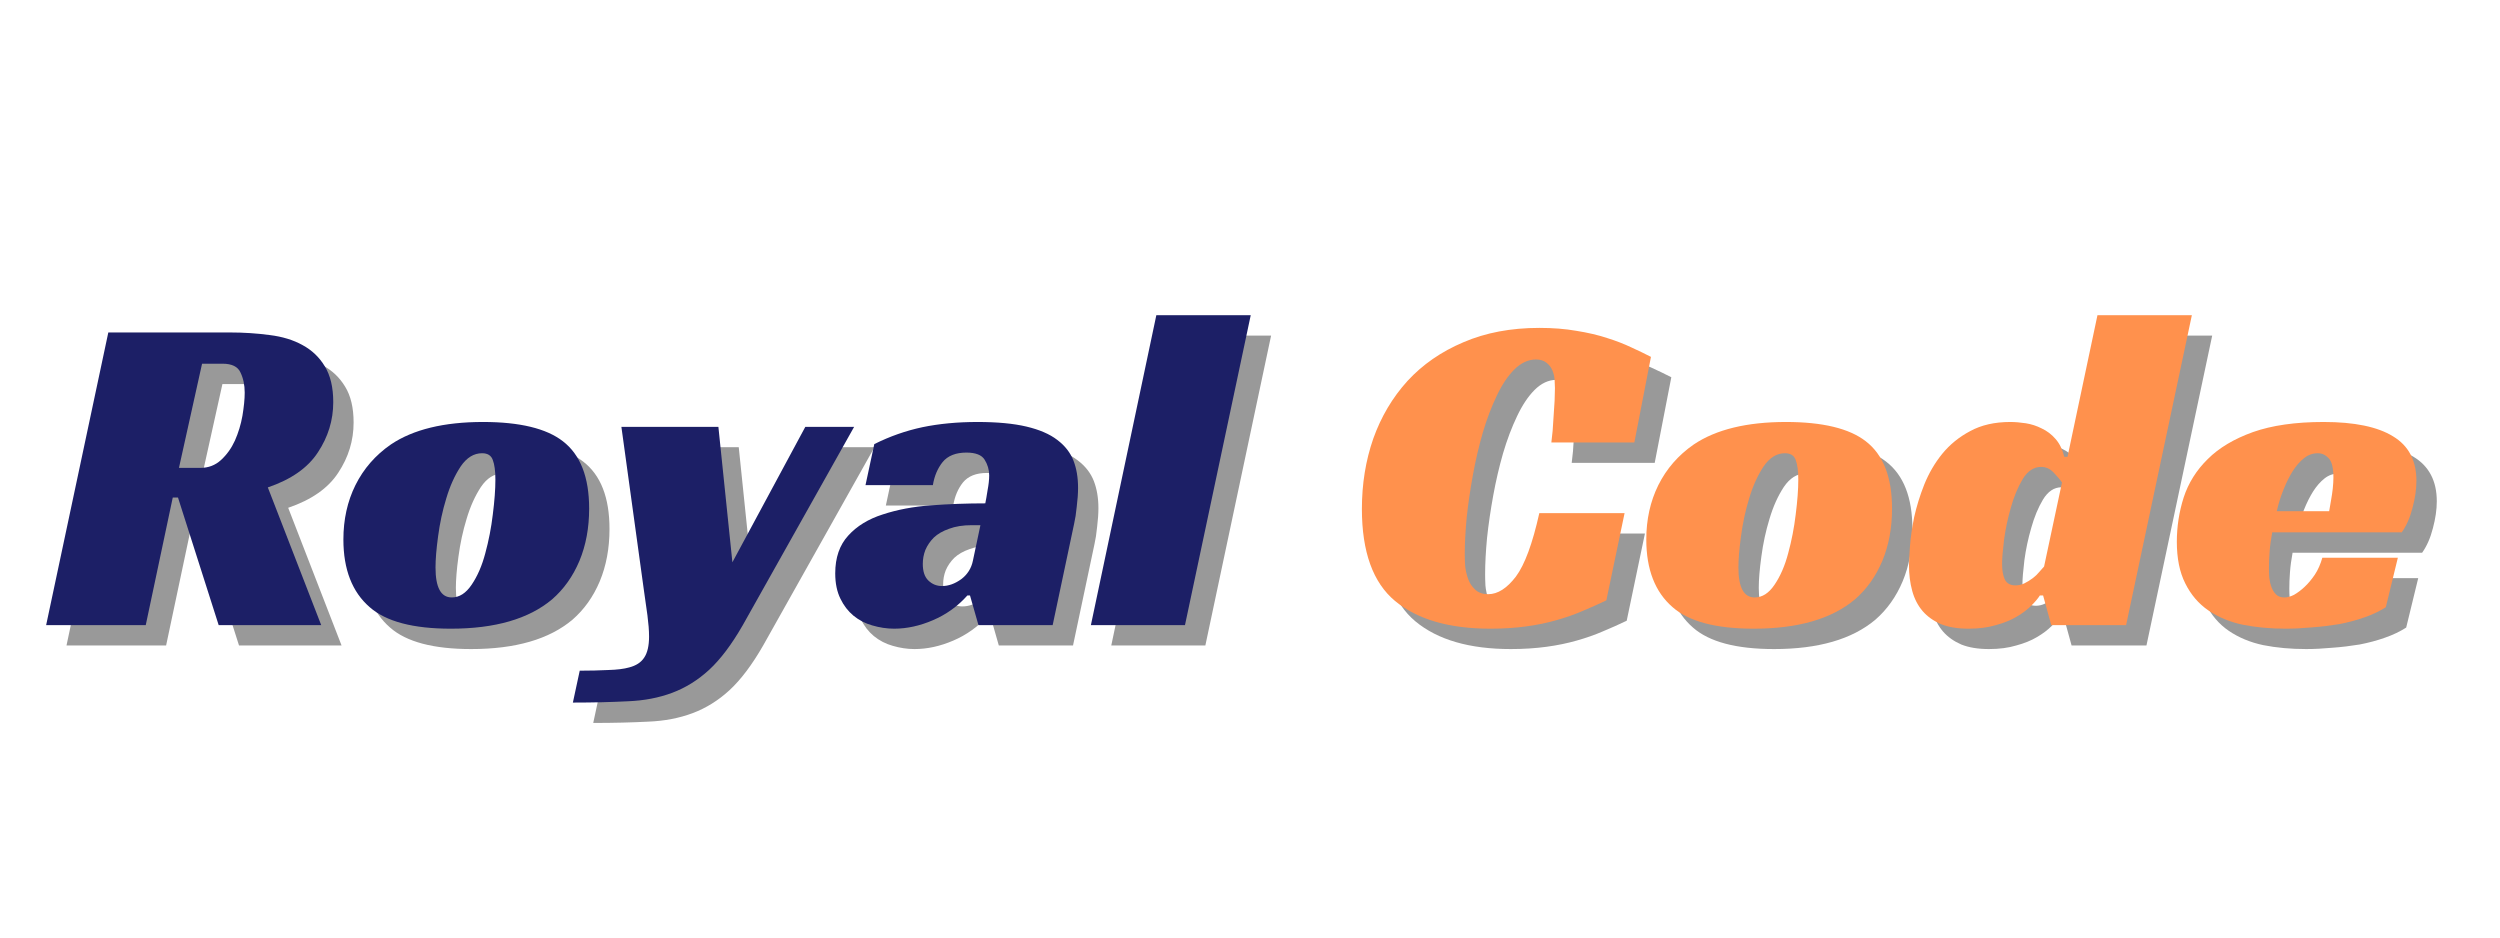 <svg xmlns="http://www.w3.org/2000/svg" xmlns:xlink="http://www.w3.org/1999/xlink" width="160" zoomAndPan="magnify" viewBox="0 0 120 45" height="60" preserveAspectRatio="xMidYMid meet" version="1.2"><defs/><g id="374b35039c"><g style="fill:#000000;fill-opacity:0.4;"><g transform="translate(3.192, 30.983)"><path style="stroke:none" d="M 13.781 -10.703 C 13.781 -9.836 13.535 -9.035 13.047 -8.297 C 12.566 -7.555 11.766 -6.992 10.641 -6.609 L 13.203 0 L 8.281 0 L 6.328 -6.125 L 6.078 -6.125 L 4.781 0 L 0 0 L 2.984 -14.047 L 8.812 -14.047 C 9.488 -14.047 10.129 -14.004 10.734 -13.922 C 11.336 -13.848 11.863 -13.688 12.312 -13.438 C 12.758 -13.195 13.113 -12.859 13.375 -12.422 C 13.645 -11.984 13.781 -11.41 13.781 -10.703 Z M 7.406 -7.547 C 7.789 -7.547 8.117 -7.672 8.391 -7.922 C 8.672 -8.18 8.895 -8.492 9.062 -8.859 C 9.227 -9.234 9.348 -9.629 9.422 -10.047 C 9.492 -10.473 9.531 -10.844 9.531 -11.156 C 9.531 -11.531 9.461 -11.852 9.328 -12.125 C 9.203 -12.406 8.914 -12.547 8.469 -12.547 L 7.484 -12.547 L 6.375 -7.547 Z M 7.406 -7.547 "/></g></g><g style="fill:#000000;fill-opacity:0.4;"><g transform="translate(17.194, 30.983)"><path style="stroke:none" d="M 6.969 -9.75 C 8.727 -9.75 10.004 -9.441 10.797 -8.828 C 11.641 -8.18 12.062 -7.102 12.062 -5.594 C 12.062 -4.664 11.906 -3.828 11.594 -3.078 C 11.281 -2.336 10.844 -1.723 10.281 -1.234 C 9.164 -0.297 7.547 0.172 5.422 0.172 C 3.609 0.172 2.312 -0.172 1.531 -0.859 C 0.688 -1.586 0.266 -2.672 0.266 -4.109 C 0.266 -5.066 0.457 -5.938 0.844 -6.719 C 1.238 -7.508 1.805 -8.16 2.547 -8.672 C 3.617 -9.391 5.094 -9.75 6.969 -9.75 Z M 5.469 -1.328 C 5.832 -1.328 6.148 -1.531 6.422 -1.938 C 6.703 -2.352 6.922 -2.859 7.078 -3.453 C 7.242 -4.055 7.363 -4.676 7.438 -5.312 C 7.52 -5.957 7.562 -6.516 7.562 -6.984 C 7.562 -7.398 7.52 -7.711 7.438 -7.922 C 7.363 -8.141 7.191 -8.25 6.922 -8.25 C 6.523 -8.25 6.18 -8.035 5.891 -7.609 C 5.609 -7.18 5.379 -6.672 5.203 -6.078 C 5.023 -5.492 4.895 -4.891 4.812 -4.266 C 4.727 -3.648 4.688 -3.148 4.688 -2.766 C 4.688 -1.805 4.945 -1.328 5.469 -1.328 Z M 5.469 -1.328 "/></g></g><g style="fill:#000000;fill-opacity:0.4;"><g transform="translate(29.913, 30.983)"><path style="stroke:none" d="M 5.547 -9.516 L 6.219 -3.016 L 9.719 -9.516 L 12.062 -9.516 L 6.719 0 C 6.188 0.926 5.648 1.641 5.109 2.141 C 4.566 2.641 3.973 3.008 3.328 3.25 C 2.691 3.488 1.984 3.625 1.203 3.656 C 0.43 3.695 -0.445 3.719 -1.438 3.719 L -1.109 2.188 C -0.617 2.188 -0.164 2.176 0.25 2.156 C 0.676 2.145 1.016 2.102 1.266 2.031 C 1.598 1.945 1.836 1.789 1.984 1.562 C 2.141 1.332 2.219 0.992 2.219 0.547 C 2.219 0.254 2.191 -0.082 2.141 -0.469 C 2.086 -0.852 2.031 -1.258 1.969 -1.688 L 0.891 -9.516 Z M 5.547 -9.516 "/></g></g><g style="fill:#000000;fill-opacity:0.4;"><g transform="translate(41.349, 30.983)"><path style="stroke:none" d="M 1.594 -8.688 C 2.344 -9.062 3.113 -9.332 3.906 -9.5 C 4.695 -9.664 5.578 -9.75 6.547 -9.75 C 7.492 -9.75 8.273 -9.676 8.891 -9.531 C 9.516 -9.383 10.008 -9.172 10.375 -8.891 C 10.75 -8.609 11.008 -8.273 11.156 -7.891 C 11.301 -7.516 11.375 -7.082 11.375 -6.594 C 11.375 -6.312 11.352 -6.008 11.312 -5.688 C 11.281 -5.363 11.238 -5.094 11.188 -4.875 L 10.156 0 L 6.594 0 L 6.188 -1.422 L 6.062 -1.422 C 5.594 -0.898 5.039 -0.504 4.406 -0.234 C 3.781 0.035 3.16 0.172 2.547 0.172 C 2.191 0.172 1.844 0.117 1.5 0.016 C 1.164 -0.078 0.863 -0.234 0.594 -0.453 C 0.332 -0.672 0.125 -0.941 -0.031 -1.266 C -0.195 -1.598 -0.281 -2.004 -0.281 -2.484 C -0.281 -3.242 -0.07 -3.848 0.344 -4.297 C 0.758 -4.754 1.312 -5.094 2 -5.312 C 2.688 -5.539 3.461 -5.688 4.328 -5.75 C 5.191 -5.812 6.055 -5.844 6.922 -5.844 C 6.953 -5.988 6.988 -6.195 7.031 -6.469 C 7.082 -6.738 7.109 -6.977 7.109 -7.188 C 7.109 -7.457 7.035 -7.707 6.891 -7.938 C 6.754 -8.164 6.461 -8.281 6.016 -8.281 C 5.504 -8.281 5.125 -8.129 4.875 -7.828 C 4.633 -7.523 4.477 -7.156 4.406 -6.719 L 1.172 -6.719 Z M 6.688 -4.797 L 6.281 -4.797 C 5.852 -4.797 5.488 -4.738 5.188 -4.625 C 4.883 -4.52 4.641 -4.379 4.453 -4.203 C 4.273 -4.023 4.141 -3.828 4.047 -3.609 C 3.961 -3.391 3.922 -3.164 3.922 -2.938 C 3.922 -2.582 4.008 -2.316 4.188 -2.141 C 4.375 -1.961 4.594 -1.875 4.844 -1.875 C 5.156 -1.875 5.461 -1.984 5.766 -2.203 C 6.066 -2.43 6.254 -2.727 6.328 -3.094 Z M 6.688 -4.797 "/></g></g><g style="fill:#000000;fill-opacity:0.4;"><g transform="translate(53.56, 30.983)"><path style="stroke:none" d="M 4.297 0 L -0.219 0 L 2.922 -14.875 L 7.453 -14.875 Z M 4.297 0 "/></g></g><g style="fill:#1c1f66;fill-opacity:1;"><g transform="translate(2.215, 30.005)"><path style="stroke:none" d="M 13.781 -10.703 C 13.781 -9.836 13.535 -9.035 13.047 -8.297 C 12.566 -7.555 11.766 -6.992 10.641 -6.609 L 13.203 0 L 8.281 0 L 6.328 -6.125 L 6.078 -6.125 L 4.781 0 L 0 0 L 2.984 -14.047 L 8.812 -14.047 C 9.488 -14.047 10.129 -14.004 10.734 -13.922 C 11.336 -13.848 11.863 -13.688 12.312 -13.438 C 12.758 -13.195 13.113 -12.859 13.375 -12.422 C 13.645 -11.984 13.781 -11.41 13.781 -10.703 Z M 7.406 -7.547 C 7.789 -7.547 8.117 -7.672 8.391 -7.922 C 8.672 -8.18 8.895 -8.492 9.062 -8.859 C 9.227 -9.234 9.348 -9.629 9.422 -10.047 C 9.492 -10.473 9.531 -10.844 9.531 -11.156 C 9.531 -11.531 9.461 -11.852 9.328 -12.125 C 9.203 -12.406 8.914 -12.547 8.469 -12.547 L 7.484 -12.547 L 6.375 -7.547 Z M 7.406 -7.547 "/></g></g><g style="fill:#1c1f66;fill-opacity:1;"><g transform="translate(16.217, 30.005)"><path style="stroke:none" d="M 6.969 -9.75 C 8.727 -9.75 10.004 -9.441 10.797 -8.828 C 11.641 -8.18 12.062 -7.102 12.062 -5.594 C 12.062 -4.664 11.906 -3.828 11.594 -3.078 C 11.281 -2.336 10.844 -1.723 10.281 -1.234 C 9.164 -0.297 7.547 0.172 5.422 0.172 C 3.609 0.172 2.312 -0.172 1.531 -0.859 C 0.688 -1.586 0.266 -2.672 0.266 -4.109 C 0.266 -5.066 0.457 -5.938 0.844 -6.719 C 1.238 -7.508 1.805 -8.16 2.547 -8.672 C 3.617 -9.391 5.094 -9.75 6.969 -9.75 Z M 5.469 -1.328 C 5.832 -1.328 6.148 -1.531 6.422 -1.938 C 6.703 -2.352 6.922 -2.859 7.078 -3.453 C 7.242 -4.055 7.363 -4.676 7.438 -5.312 C 7.52 -5.957 7.562 -6.516 7.562 -6.984 C 7.562 -7.398 7.52 -7.711 7.438 -7.922 C 7.363 -8.141 7.191 -8.25 6.922 -8.25 C 6.523 -8.25 6.18 -8.035 5.891 -7.609 C 5.609 -7.18 5.379 -6.672 5.203 -6.078 C 5.023 -5.492 4.895 -4.891 4.812 -4.266 C 4.727 -3.648 4.688 -3.148 4.688 -2.766 C 4.688 -1.805 4.945 -1.328 5.469 -1.328 Z M 5.469 -1.328 "/></g></g><g style="fill:#1c1f66;fill-opacity:1;"><g transform="translate(28.936, 30.005)"><path style="stroke:none" d="M 5.547 -9.516 L 6.219 -3.016 L 9.719 -9.516 L 12.062 -9.516 L 6.719 0 C 6.188 0.926 5.648 1.641 5.109 2.141 C 4.566 2.641 3.973 3.008 3.328 3.25 C 2.691 3.488 1.984 3.625 1.203 3.656 C 0.43 3.695 -0.445 3.719 -1.438 3.719 L -1.109 2.188 C -0.617 2.188 -0.164 2.176 0.25 2.156 C 0.676 2.145 1.016 2.102 1.266 2.031 C 1.598 1.945 1.836 1.789 1.984 1.562 C 2.141 1.332 2.219 0.992 2.219 0.547 C 2.219 0.254 2.191 -0.082 2.141 -0.469 C 2.086 -0.852 2.031 -1.258 1.969 -1.688 L 0.891 -9.516 Z M 5.547 -9.516 "/></g></g><g style="fill:#1c1f66;fill-opacity:1;"><g transform="translate(40.372, 30.005)"><path style="stroke:none" d="M 1.594 -8.688 C 2.344 -9.062 3.113 -9.332 3.906 -9.5 C 4.695 -9.664 5.578 -9.75 6.547 -9.75 C 7.492 -9.75 8.273 -9.676 8.891 -9.531 C 9.516 -9.383 10.008 -9.172 10.375 -8.891 C 10.75 -8.609 11.008 -8.273 11.156 -7.891 C 11.301 -7.516 11.375 -7.082 11.375 -6.594 C 11.375 -6.312 11.352 -6.008 11.312 -5.688 C 11.281 -5.363 11.238 -5.094 11.188 -4.875 L 10.156 0 L 6.594 0 L 6.188 -1.422 L 6.062 -1.422 C 5.594 -0.898 5.039 -0.504 4.406 -0.234 C 3.781 0.035 3.16 0.172 2.547 0.172 C 2.191 0.172 1.844 0.117 1.5 0.016 C 1.164 -0.078 0.863 -0.234 0.594 -0.453 C 0.332 -0.672 0.125 -0.941 -0.031 -1.266 C -0.195 -1.598 -0.281 -2.004 -0.281 -2.484 C -0.281 -3.242 -0.07 -3.848 0.344 -4.297 C 0.758 -4.754 1.312 -5.094 2 -5.312 C 2.688 -5.539 3.461 -5.688 4.328 -5.75 C 5.191 -5.812 6.055 -5.844 6.922 -5.844 C 6.953 -5.988 6.988 -6.195 7.031 -6.469 C 7.082 -6.738 7.109 -6.977 7.109 -7.188 C 7.109 -7.457 7.035 -7.707 6.891 -7.938 C 6.754 -8.164 6.461 -8.281 6.016 -8.281 C 5.504 -8.281 5.125 -8.129 4.875 -7.828 C 4.633 -7.523 4.477 -7.156 4.406 -6.719 L 1.172 -6.719 Z M 6.688 -4.797 L 6.281 -4.797 C 5.852 -4.797 5.488 -4.738 5.188 -4.625 C 4.883 -4.52 4.641 -4.379 4.453 -4.203 C 4.273 -4.023 4.141 -3.828 4.047 -3.609 C 3.961 -3.391 3.922 -3.164 3.922 -2.938 C 3.922 -2.582 4.008 -2.316 4.188 -2.141 C 4.375 -1.961 4.594 -1.875 4.844 -1.875 C 5.156 -1.875 5.461 -1.984 5.766 -2.203 C 6.066 -2.43 6.254 -2.727 6.328 -3.094 Z M 6.688 -4.797 "/></g></g><g style="fill:#1c1f66;fill-opacity:1;"><g transform="translate(52.582, 30.005)"><path style="stroke:none" d="M 4.297 0 L -0.219 0 L 2.922 -14.875 L 7.453 -14.875 Z M 4.297 0 "/></g></g><g style="fill:#000000;fill-opacity:0.4;"><g transform="translate(65.598, 30.983)"><path style="stroke:none" d="M 12.484 -1.188 C 12.109 -1.008 11.723 -0.836 11.328 -0.672 C 10.941 -0.504 10.523 -0.359 10.078 -0.234 C 9.641 -0.109 9.16 -0.008 8.641 0.062 C 8.117 0.133 7.547 0.172 6.922 0.172 C 4.941 0.172 3.414 -0.27 2.344 -1.156 C 1.281 -2.039 0.75 -3.516 0.75 -5.578 C 0.75 -6.773 0.93 -7.898 1.297 -8.953 C 1.672 -10.004 2.219 -10.926 2.938 -11.719 C 3.664 -12.508 4.562 -13.129 5.625 -13.578 C 6.688 -14.035 7.898 -14.266 9.266 -14.266 C 9.922 -14.266 10.516 -14.219 11.047 -14.125 C 11.586 -14.039 12.078 -13.926 12.516 -13.781 C 12.953 -13.645 13.344 -13.492 13.688 -13.328 C 14.031 -13.172 14.344 -13.02 14.625 -12.875 L 13.828 -8.766 L 9.844 -8.766 C 9.863 -8.91 9.883 -9.098 9.906 -9.328 C 9.926 -9.566 9.941 -9.805 9.953 -10.047 C 9.973 -10.297 9.988 -10.535 10 -10.766 C 10.008 -11.004 10.016 -11.207 10.016 -11.375 C 10.016 -11.488 10.008 -11.625 10 -11.781 C 9.988 -11.938 9.953 -12.086 9.891 -12.234 C 9.828 -12.379 9.734 -12.5 9.609 -12.594 C 9.484 -12.695 9.316 -12.75 9.109 -12.75 C 8.734 -12.75 8.383 -12.586 8.062 -12.266 C 7.75 -11.953 7.469 -11.531 7.219 -11 C 6.969 -10.477 6.742 -9.883 6.547 -9.219 C 6.359 -8.562 6.203 -7.891 6.078 -7.203 C 5.953 -6.516 5.852 -5.836 5.781 -5.172 C 5.719 -4.516 5.688 -3.93 5.688 -3.422 C 5.688 -3.273 5.691 -3.094 5.703 -2.875 C 5.723 -2.656 5.77 -2.441 5.844 -2.234 C 5.914 -2.023 6.031 -1.848 6.188 -1.703 C 6.344 -1.555 6.551 -1.484 6.812 -1.484 C 7.27 -1.484 7.711 -1.766 8.141 -2.328 C 8.566 -2.898 8.941 -3.914 9.266 -5.375 L 13.359 -5.375 Z M 12.484 -1.188 "/></g></g><g style="fill:#000000;fill-opacity:0.4;"><g transform="translate(79.733, 30.983)"><path style="stroke:none" d="M 6.969 -9.75 C 8.727 -9.75 10.004 -9.441 10.797 -8.828 C 11.641 -8.18 12.062 -7.102 12.062 -5.594 C 12.062 -4.664 11.906 -3.828 11.594 -3.078 C 11.281 -2.336 10.844 -1.723 10.281 -1.234 C 9.164 -0.297 7.547 0.172 5.422 0.172 C 3.609 0.172 2.312 -0.172 1.531 -0.859 C 0.688 -1.586 0.266 -2.672 0.266 -4.109 C 0.266 -5.066 0.457 -5.938 0.844 -6.719 C 1.238 -7.508 1.805 -8.16 2.547 -8.672 C 3.617 -9.391 5.094 -9.75 6.969 -9.75 Z M 5.469 -1.328 C 5.832 -1.328 6.148 -1.531 6.422 -1.938 C 6.703 -2.352 6.922 -2.859 7.078 -3.453 C 7.242 -4.055 7.363 -4.676 7.438 -5.312 C 7.52 -5.957 7.562 -6.516 7.562 -6.984 C 7.562 -7.398 7.52 -7.711 7.438 -7.922 C 7.363 -8.141 7.191 -8.25 6.922 -8.25 C 6.523 -8.25 6.18 -8.035 5.891 -7.609 C 5.609 -7.18 5.379 -6.672 5.203 -6.078 C 5.023 -5.492 4.895 -4.891 4.812 -4.266 C 4.727 -3.648 4.688 -3.148 4.688 -2.766 C 4.688 -1.805 4.945 -1.328 5.469 -1.328 Z M 5.469 -1.328 "/></g></g><g style="fill:#000000;fill-opacity:0.4;"><g transform="translate(92.452, 30.983)"><path style="stroke:none" d="M 9.203 -14.875 L 13.734 -14.875 L 10.578 0 L 6.984 0 L 6.594 -1.422 L 6.438 -1.422 C 6.352 -1.285 6.219 -1.125 6.031 -0.938 C 5.844 -0.75 5.609 -0.57 5.328 -0.406 C 5.047 -0.238 4.711 -0.102 4.328 0 C 3.953 0.113 3.516 0.172 3.016 0.172 C 2.492 0.172 2.051 0.098 1.688 -0.047 C 1.332 -0.203 1.039 -0.41 0.812 -0.672 C 0.582 -0.941 0.414 -1.266 0.312 -1.641 C 0.207 -2.023 0.156 -2.438 0.156 -2.875 C 0.156 -3.062 0.172 -3.363 0.203 -3.781 C 0.234 -4.207 0.301 -4.676 0.406 -5.188 C 0.52 -5.695 0.68 -6.219 0.891 -6.75 C 1.109 -7.289 1.395 -7.781 1.75 -8.219 C 2.113 -8.664 2.562 -9.031 3.094 -9.312 C 3.625 -9.602 4.266 -9.75 5.016 -9.75 C 5.254 -9.75 5.504 -9.727 5.766 -9.688 C 6.035 -9.645 6.289 -9.562 6.531 -9.438 C 6.781 -9.32 7 -9.156 7.188 -8.938 C 7.383 -8.719 7.523 -8.43 7.609 -8.078 L 7.766 -8.078 Z M 6.5 -7.594 C 6.145 -7.594 5.848 -7.395 5.609 -7 C 5.379 -6.613 5.191 -6.16 5.047 -5.641 C 4.898 -5.129 4.789 -4.613 4.719 -4.094 C 4.656 -3.57 4.625 -3.188 4.625 -2.938 C 4.625 -2.645 4.664 -2.398 4.75 -2.203 C 4.844 -2.004 5.016 -1.906 5.266 -1.906 C 5.41 -1.906 5.551 -1.938 5.688 -2 C 5.832 -2.07 5.969 -2.156 6.094 -2.25 C 6.219 -2.344 6.32 -2.441 6.406 -2.547 C 6.5 -2.648 6.578 -2.738 6.641 -2.812 L 7.5 -6.844 C 7.395 -7 7.258 -7.16 7.094 -7.328 C 6.926 -7.504 6.727 -7.594 6.5 -7.594 Z M 6.5 -7.594 "/></g></g><g style="fill:#000000;fill-opacity:0.4;"><g transform="translate(105.216, 30.983)"><path style="stroke:none" d="M 4.828 -4.453 C 4.766 -4.117 4.723 -3.805 4.703 -3.516 C 4.68 -3.223 4.672 -2.957 4.672 -2.719 C 4.672 -2.582 4.676 -2.43 4.688 -2.266 C 4.707 -2.109 4.742 -1.957 4.797 -1.812 C 4.848 -1.676 4.922 -1.562 5.016 -1.469 C 5.109 -1.375 5.242 -1.328 5.422 -1.328 C 5.555 -1.328 5.707 -1.367 5.875 -1.453 C 6.039 -1.547 6.207 -1.672 6.375 -1.828 C 6.551 -1.992 6.719 -2.191 6.875 -2.422 C 7.031 -2.66 7.148 -2.93 7.234 -3.234 L 10.859 -3.234 L 10.281 -0.859 C 9.988 -0.672 9.648 -0.508 9.266 -0.375 C 8.879 -0.238 8.473 -0.129 8.047 -0.047 C 7.617 0.023 7.18 0.078 6.734 0.109 C 6.297 0.148 5.879 0.172 5.484 0.172 C 4.742 0.172 4.055 0.109 3.422 -0.016 C 2.797 -0.148 2.242 -0.379 1.766 -0.703 C 1.297 -1.023 0.926 -1.457 0.656 -2 C 0.383 -2.539 0.25 -3.207 0.25 -4 C 0.25 -4.727 0.359 -5.438 0.578 -6.125 C 0.805 -6.82 1.191 -7.438 1.734 -7.969 C 2.273 -8.508 3 -8.941 3.906 -9.266 C 4.812 -9.586 5.941 -9.75 7.297 -9.75 C 8.773 -9.75 9.883 -9.52 10.625 -9.062 C 11.375 -8.613 11.75 -7.898 11.75 -6.922 C 11.75 -6.523 11.688 -6.094 11.562 -5.625 C 11.445 -5.164 11.273 -4.773 11.047 -4.453 Z M 7.766 -7.078 C 7.766 -7.535 7.691 -7.844 7.547 -8 C 7.398 -8.164 7.223 -8.25 7.016 -8.25 C 6.773 -8.25 6.555 -8.172 6.359 -8.016 C 6.16 -7.859 5.977 -7.648 5.812 -7.391 C 5.656 -7.141 5.508 -6.848 5.375 -6.516 C 5.238 -6.18 5.129 -5.832 5.047 -5.469 L 7.562 -5.469 C 7.594 -5.645 7.625 -5.828 7.656 -6.016 C 7.688 -6.18 7.711 -6.359 7.734 -6.547 C 7.754 -6.742 7.766 -6.922 7.766 -7.078 Z M 7.766 -7.078 "/></g></g><g style="fill:#ff914d;fill-opacity:1;"><g transform="translate(64.621, 30.005)"><path style="stroke:none" d="M 12.484 -1.188 C 12.109 -1.008 11.723 -0.836 11.328 -0.672 C 10.941 -0.504 10.523 -0.359 10.078 -0.234 C 9.641 -0.109 9.16 -0.008 8.641 0.062 C 8.117 0.133 7.547 0.172 6.922 0.172 C 4.941 0.172 3.414 -0.27 2.344 -1.156 C 1.281 -2.039 0.75 -3.516 0.75 -5.578 C 0.75 -6.773 0.93 -7.898 1.297 -8.953 C 1.672 -10.004 2.219 -10.926 2.938 -11.719 C 3.664 -12.508 4.562 -13.129 5.625 -13.578 C 6.688 -14.035 7.898 -14.266 9.266 -14.266 C 9.922 -14.266 10.516 -14.219 11.047 -14.125 C 11.586 -14.039 12.078 -13.926 12.516 -13.781 C 12.953 -13.645 13.344 -13.492 13.688 -13.328 C 14.031 -13.172 14.344 -13.02 14.625 -12.875 L 13.828 -8.766 L 9.844 -8.766 C 9.863 -8.91 9.883 -9.098 9.906 -9.328 C 9.926 -9.566 9.941 -9.805 9.953 -10.047 C 9.973 -10.297 9.988 -10.535 10 -10.766 C 10.008 -11.004 10.016 -11.207 10.016 -11.375 C 10.016 -11.488 10.008 -11.625 10 -11.781 C 9.988 -11.938 9.953 -12.086 9.891 -12.234 C 9.828 -12.379 9.734 -12.5 9.609 -12.594 C 9.484 -12.695 9.316 -12.75 9.109 -12.75 C 8.734 -12.75 8.383 -12.586 8.062 -12.266 C 7.75 -11.953 7.469 -11.531 7.219 -11 C 6.969 -10.477 6.742 -9.883 6.547 -9.219 C 6.359 -8.562 6.203 -7.891 6.078 -7.203 C 5.953 -6.516 5.852 -5.836 5.781 -5.172 C 5.719 -4.516 5.688 -3.93 5.688 -3.422 C 5.688 -3.273 5.691 -3.094 5.703 -2.875 C 5.723 -2.656 5.77 -2.441 5.844 -2.234 C 5.914 -2.023 6.031 -1.848 6.188 -1.703 C 6.344 -1.555 6.551 -1.484 6.812 -1.484 C 7.27 -1.484 7.711 -1.766 8.141 -2.328 C 8.566 -2.898 8.941 -3.914 9.266 -5.375 L 13.359 -5.375 Z M 12.484 -1.188 "/></g></g><g style="fill:#ff914d;fill-opacity:1;"><g transform="translate(78.756, 30.005)"><path style="stroke:none" d="M 6.969 -9.75 C 8.727 -9.75 10.004 -9.441 10.797 -8.828 C 11.641 -8.18 12.062 -7.102 12.062 -5.594 C 12.062 -4.664 11.906 -3.828 11.594 -3.078 C 11.281 -2.336 10.844 -1.723 10.281 -1.234 C 9.164 -0.297 7.547 0.172 5.422 0.172 C 3.609 0.172 2.312 -0.172 1.531 -0.859 C 0.688 -1.586 0.266 -2.672 0.266 -4.109 C 0.266 -5.066 0.457 -5.938 0.844 -6.719 C 1.238 -7.508 1.805 -8.16 2.547 -8.672 C 3.617 -9.391 5.094 -9.75 6.969 -9.75 Z M 5.469 -1.328 C 5.832 -1.328 6.148 -1.531 6.422 -1.938 C 6.703 -2.352 6.922 -2.859 7.078 -3.453 C 7.242 -4.055 7.363 -4.676 7.438 -5.312 C 7.52 -5.957 7.562 -6.516 7.562 -6.984 C 7.562 -7.398 7.52 -7.711 7.438 -7.922 C 7.363 -8.141 7.191 -8.25 6.922 -8.25 C 6.523 -8.25 6.18 -8.035 5.891 -7.609 C 5.609 -7.18 5.379 -6.672 5.203 -6.078 C 5.023 -5.492 4.895 -4.891 4.812 -4.266 C 4.727 -3.648 4.688 -3.148 4.688 -2.766 C 4.688 -1.805 4.945 -1.328 5.469 -1.328 Z M 5.469 -1.328 "/></g></g><g style="fill:#ff914d;fill-opacity:1;"><g transform="translate(91.475, 30.005)"><path style="stroke:none" d="M 9.203 -14.875 L 13.734 -14.875 L 10.578 0 L 6.984 0 L 6.594 -1.422 L 6.438 -1.422 C 6.352 -1.285 6.219 -1.125 6.031 -0.938 C 5.844 -0.75 5.609 -0.57 5.328 -0.406 C 5.047 -0.238 4.711 -0.102 4.328 0 C 3.953 0.113 3.516 0.172 3.016 0.172 C 2.492 0.172 2.051 0.098 1.688 -0.047 C 1.332 -0.203 1.039 -0.41 0.812 -0.672 C 0.582 -0.941 0.414 -1.266 0.312 -1.641 C 0.207 -2.023 0.156 -2.438 0.156 -2.875 C 0.156 -3.062 0.172 -3.363 0.203 -3.781 C 0.234 -4.207 0.301 -4.676 0.406 -5.188 C 0.52 -5.695 0.68 -6.219 0.891 -6.75 C 1.109 -7.289 1.395 -7.781 1.75 -8.219 C 2.113 -8.664 2.562 -9.031 3.094 -9.312 C 3.625 -9.602 4.266 -9.75 5.016 -9.75 C 5.254 -9.75 5.504 -9.727 5.766 -9.688 C 6.035 -9.645 6.289 -9.562 6.531 -9.438 C 6.781 -9.32 7 -9.156 7.188 -8.938 C 7.383 -8.719 7.523 -8.43 7.609 -8.078 L 7.766 -8.078 Z M 6.5 -7.594 C 6.145 -7.594 5.848 -7.395 5.609 -7 C 5.379 -6.613 5.191 -6.16 5.047 -5.641 C 4.898 -5.129 4.789 -4.613 4.719 -4.094 C 4.656 -3.57 4.625 -3.188 4.625 -2.938 C 4.625 -2.645 4.664 -2.398 4.75 -2.203 C 4.844 -2.004 5.016 -1.906 5.266 -1.906 C 5.41 -1.906 5.551 -1.938 5.688 -2 C 5.832 -2.07 5.969 -2.156 6.094 -2.25 C 6.219 -2.344 6.32 -2.441 6.406 -2.547 C 6.5 -2.648 6.578 -2.738 6.641 -2.812 L 7.5 -6.844 C 7.395 -7 7.258 -7.16 7.094 -7.328 C 6.926 -7.504 6.727 -7.594 6.5 -7.594 Z M 6.5 -7.594 "/></g></g><g style="fill:#ff914d;fill-opacity:1;"><g transform="translate(104.238, 30.005)"><path style="stroke:none" d="M 4.828 -4.453 C 4.766 -4.117 4.723 -3.805 4.703 -3.516 C 4.68 -3.223 4.672 -2.957 4.672 -2.719 C 4.672 -2.582 4.676 -2.43 4.688 -2.266 C 4.707 -2.109 4.742 -1.957 4.797 -1.812 C 4.848 -1.676 4.922 -1.562 5.016 -1.469 C 5.109 -1.375 5.242 -1.328 5.422 -1.328 C 5.555 -1.328 5.707 -1.367 5.875 -1.453 C 6.039 -1.547 6.207 -1.672 6.375 -1.828 C 6.551 -1.992 6.719 -2.191 6.875 -2.422 C 7.031 -2.66 7.148 -2.93 7.234 -3.234 L 10.859 -3.234 L 10.281 -0.859 C 9.988 -0.672 9.648 -0.508 9.266 -0.375 C 8.879 -0.238 8.473 -0.129 8.047 -0.047 C 7.617 0.023 7.18 0.078 6.734 0.109 C 6.297 0.148 5.879 0.172 5.484 0.172 C 4.742 0.172 4.055 0.109 3.422 -0.016 C 2.797 -0.148 2.242 -0.379 1.766 -0.703 C 1.297 -1.023 0.926 -1.457 0.656 -2 C 0.383 -2.539 0.25 -3.207 0.25 -4 C 0.25 -4.727 0.359 -5.438 0.578 -6.125 C 0.805 -6.82 1.191 -7.438 1.734 -7.969 C 2.273 -8.508 3 -8.941 3.906 -9.266 C 4.812 -9.586 5.941 -9.75 7.297 -9.75 C 8.773 -9.75 9.883 -9.52 10.625 -9.062 C 11.375 -8.613 11.75 -7.898 11.75 -6.922 C 11.75 -6.523 11.688 -6.094 11.562 -5.625 C 11.445 -5.164 11.273 -4.773 11.047 -4.453 Z M 7.766 -7.078 C 7.766 -7.535 7.691 -7.844 7.547 -8 C 7.398 -8.164 7.223 -8.25 7.016 -8.25 C 6.773 -8.25 6.555 -8.172 6.359 -8.016 C 6.16 -7.859 5.977 -7.648 5.812 -7.391 C 5.656 -7.141 5.508 -6.848 5.375 -6.516 C 5.238 -6.18 5.129 -5.832 5.047 -5.469 L 7.562 -5.469 C 7.594 -5.645 7.625 -5.828 7.656 -6.016 C 7.688 -6.18 7.711 -6.359 7.734 -6.547 C 7.754 -6.742 7.766 -6.922 7.766 -7.078 Z M 7.766 -7.078 "/></g></g></g></svg>